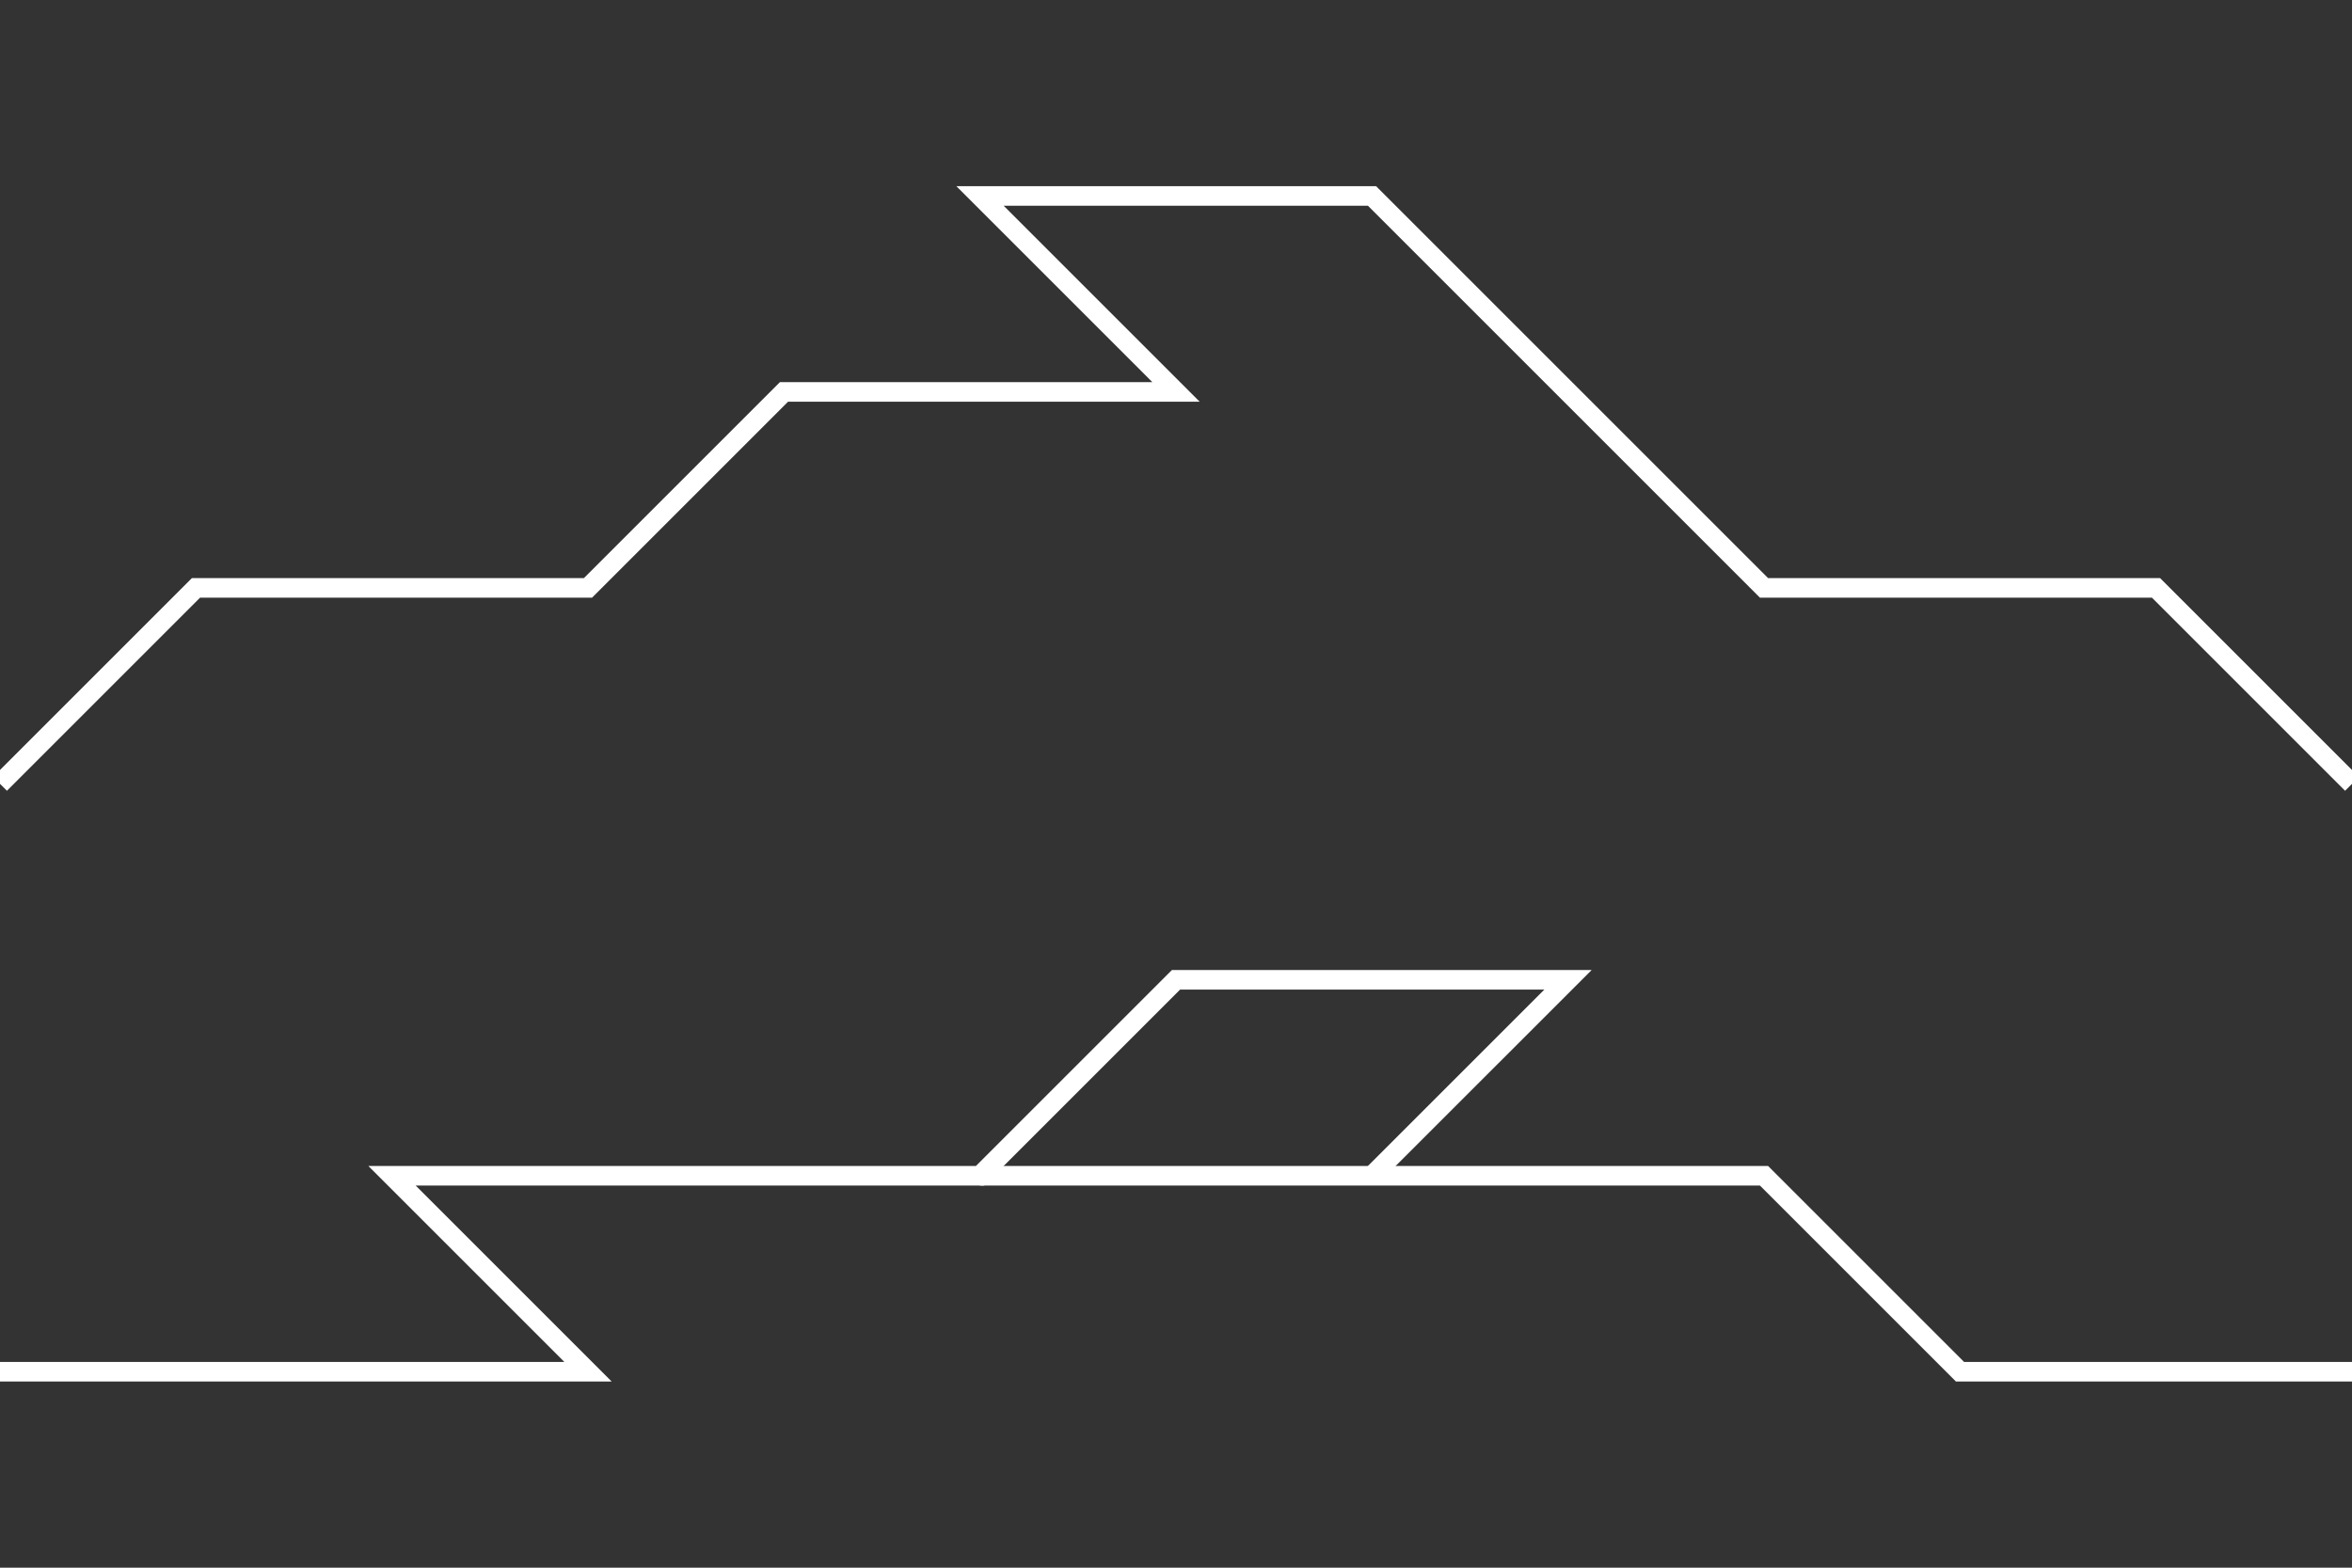 <svg xmlns="http://www.w3.org/2000/svg" width="1200" height="800" class="background__line3"><rect width="100%" height="100%" fill="#333333" stroke="none"/><path d="m0 400 100-100h200l100-100h200L500 100h200l200 200h200l100 100M0 700h300L200 600h300l100-100h200L700 600" style="fill:none;stroke:#fff;stroke-width:10"/><path d="M500 600h400l100 100h200" style="fill:none;stroke:#fff;stroke-width:10"/></svg>